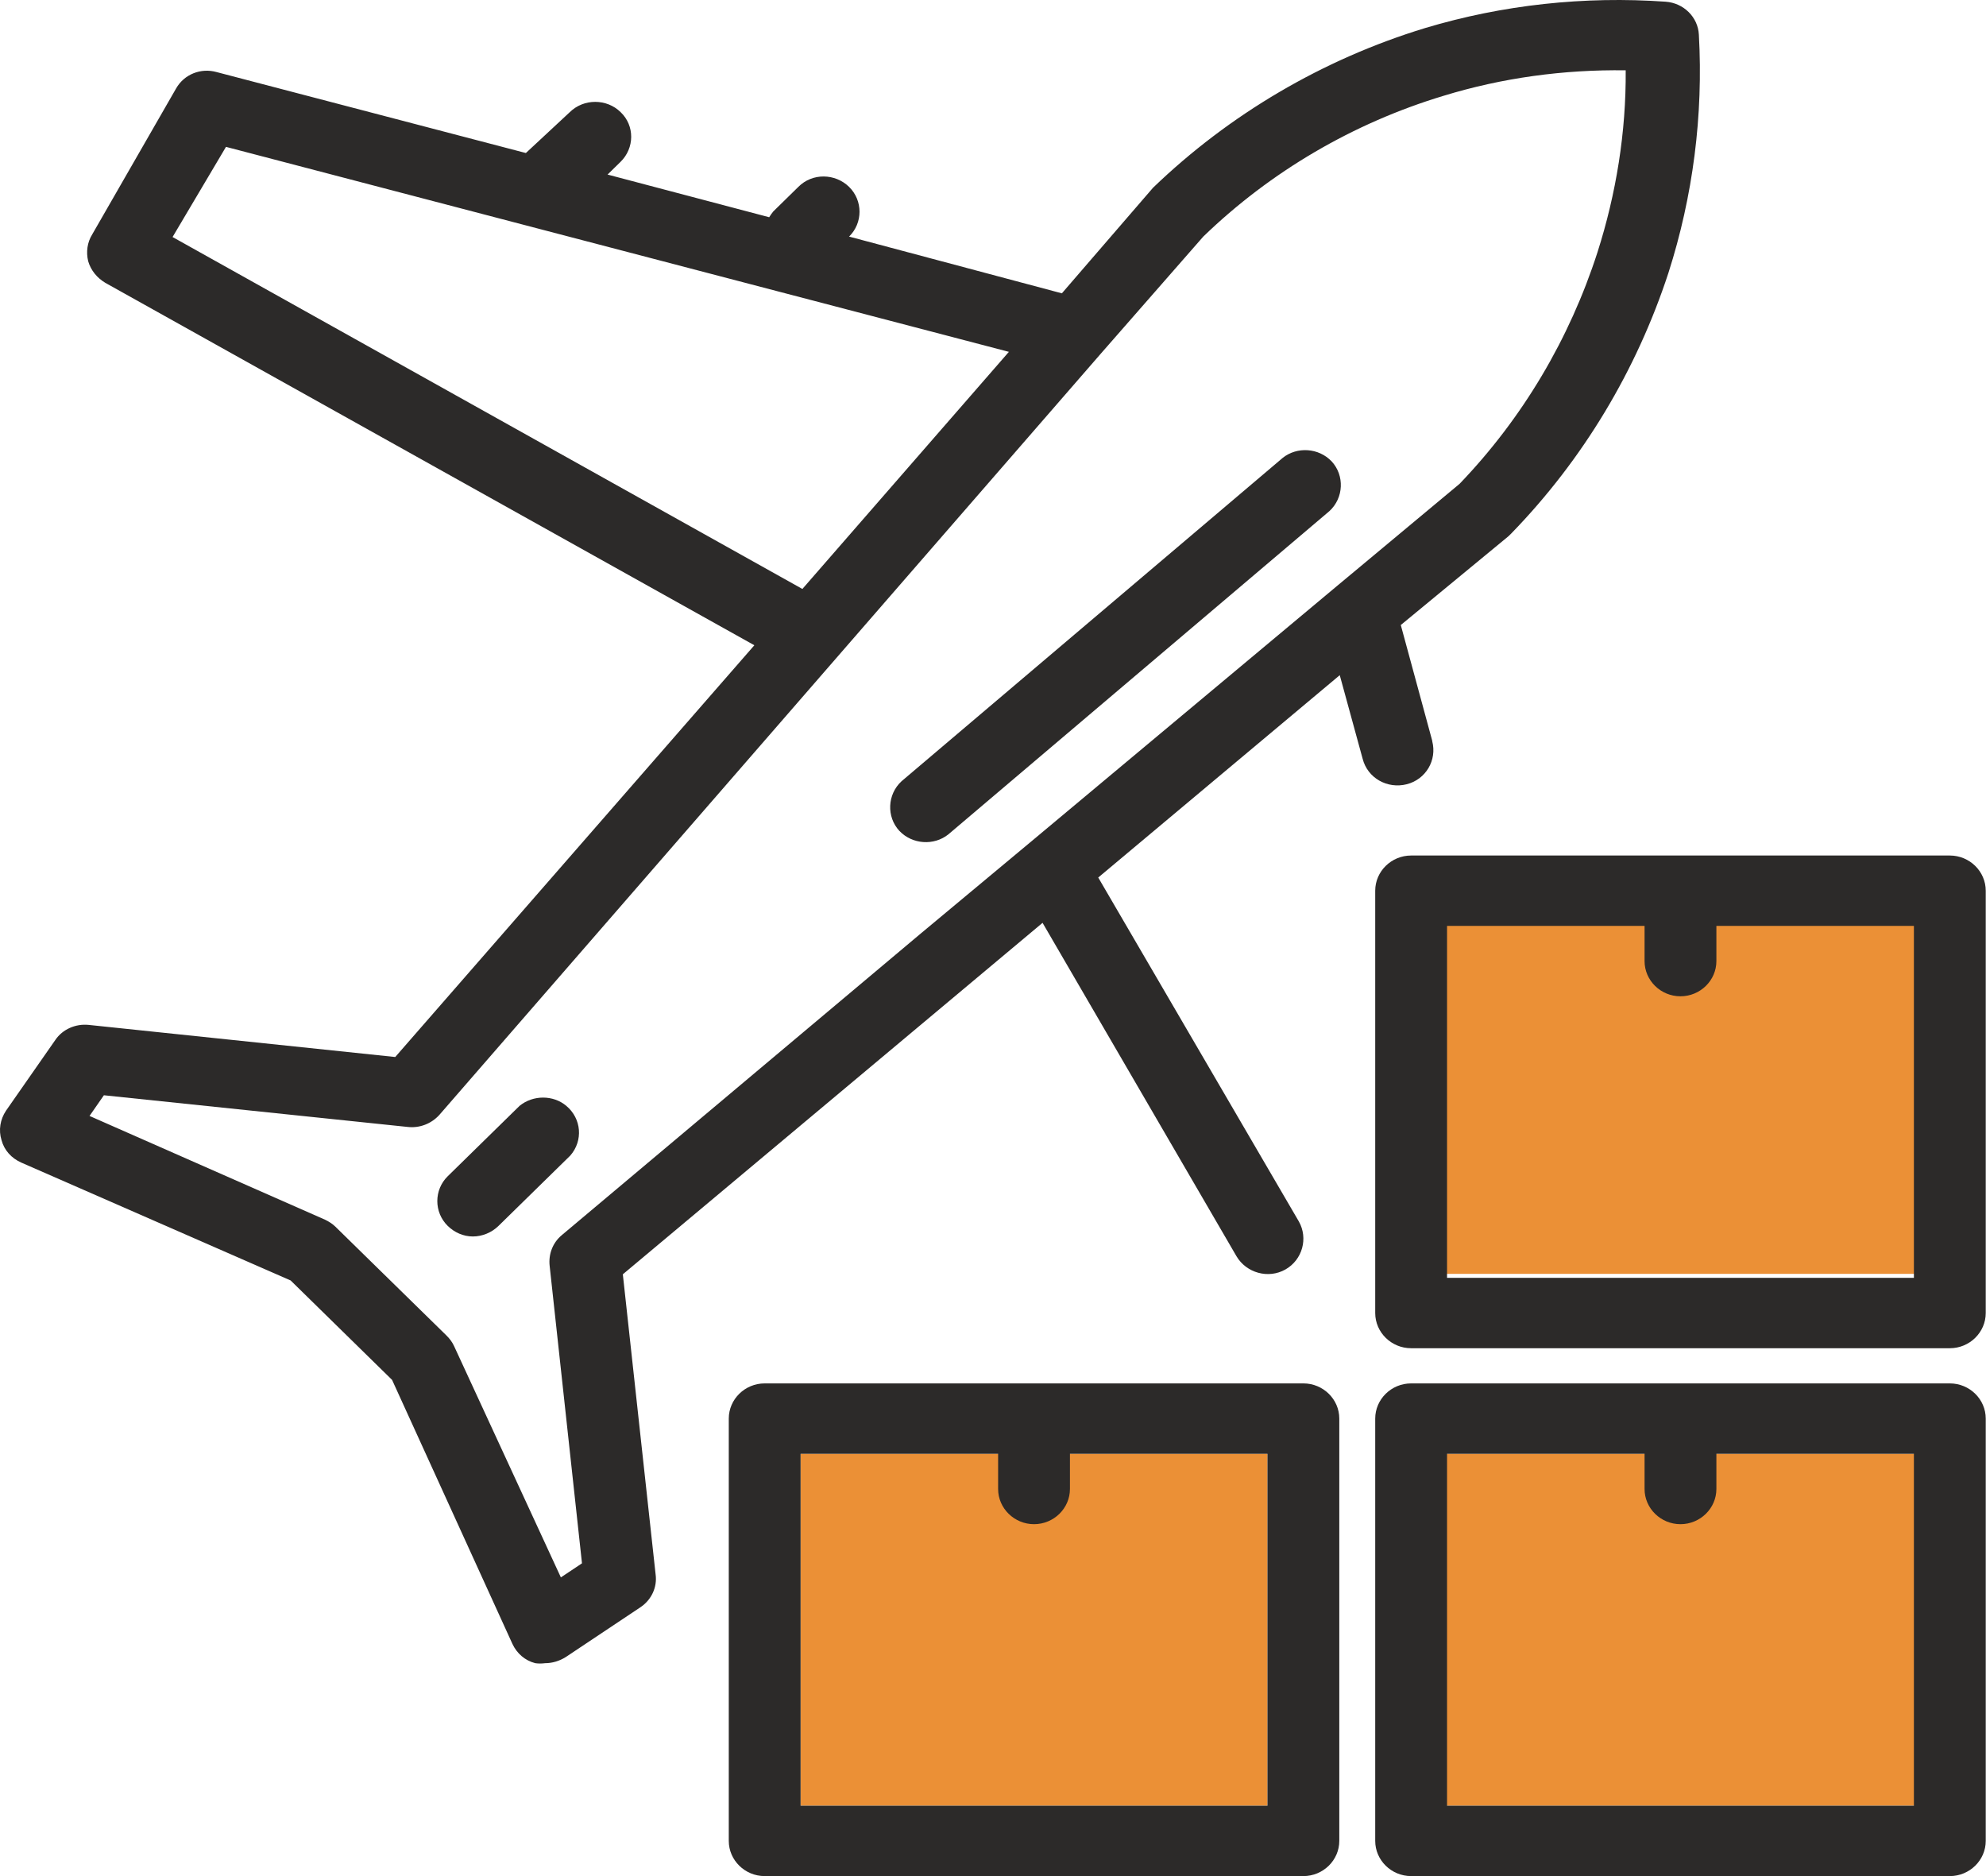 <svg width="90" height="85" viewBox="0 0 90 85" fill="none" xmlns="http://www.w3.org/2000/svg">
<rect width="90" height="85" fill=""/>
<g id="iKargos - Homepage - Desktop" clip-path="url(#clip0_0_1)">
<rect width="1920" height="7934" transform="translate(-838 -726)" fill=""/>
<rect id="Website Background (FFEFCD OP 40%)" x="-838" y="-236" width="1920" height="6643" fill-opacity="0.4"/>
<g id="02 Services Section (Expanded)">
<g id="S2">
<g id="S2 Ellipse" filter="url(#filter0_d_0_1)">
<ellipse cx="44.5" cy="42" rx="82.5" ry="82" fill=""/>
</g>
<g id="S2 Vector">
<path d="M57.438 65.867H36.281V81.811H57.438V65.867Z" fill="#EB9036"/>
<path d="M87.608 65.867H64.843V81.811H87.608V65.867Z" fill="#EB9036"/>
<path d="M87.608 41.771H64.843V57.715H87.608V41.771Z" fill="#EB9036"/>
<path d="M59.066 62.678H34.653C33.758 62.678 33.026 63.395 33.026 64.272V83.406C33.026 84.282 33.758 85 34.653 85H59.066C59.961 85 60.693 84.282 60.693 83.406V64.272C60.693 63.395 59.961 62.678 59.066 62.678ZM57.438 81.811H36.281V65.867H45.232V67.461C45.232 68.338 45.965 69.056 46.86 69.056C47.755 69.056 48.487 68.338 48.487 67.461V65.867H57.438V81.811Z" fill="#2C2A29"/>
<path d="M88.361 62.678H63.948C63.053 62.678 62.321 63.395 62.321 64.272V83.406C62.321 84.282 63.053 85 63.948 85H88.361C89.256 85 89.988 84.282 89.988 83.406V64.272C89.988 63.395 89.256 62.678 88.361 62.678ZM86.733 81.811H65.576V65.867H74.527V67.461C74.527 68.338 75.259 69.056 76.154 69.056C77.049 69.056 77.782 68.338 77.782 67.461V65.867H86.733V81.811Z" fill="#2C2A29"/>
<path d="M88.361 38.761H63.948C63.053 38.761 62.321 39.479 62.321 40.356V59.489C62.321 60.366 63.053 61.084 63.948 61.084H88.361C89.256 61.084 89.988 60.366 89.988 59.489V40.356C89.988 39.479 89.256 38.761 88.361 38.761ZM86.733 57.895H65.576V41.95H74.527V43.545C74.527 44.422 75.259 45.139 76.154 45.139C77.049 45.139 77.782 44.422 77.782 43.545V41.95H86.733V57.895Z" fill="#2C2A29"/>
<path d="M63.745 35.533C64.62 35.313 65.128 34.437 64.904 33.58C64.904 33.58 64.904 33.58 64.904 33.56L63.48 28.318L68.363 24.292L68.485 24.172C71.74 20.824 74.161 16.778 75.605 12.374C76.724 8.886 77.192 5.219 76.988 1.571C76.948 0.774 76.297 0.136 75.483 0.077C71.801 -0.183 68.098 0.216 64.579 1.272C59.941 2.687 55.709 5.179 52.251 8.507L48.121 13.29L38.478 10.719C39.109 10.101 39.109 9.085 38.478 8.467C37.847 7.849 36.81 7.829 36.179 8.467L35.04 9.583C34.979 9.663 34.918 9.743 34.857 9.842L27.533 7.909L28.123 7.331C28.754 6.713 28.774 5.697 28.123 5.079C27.492 4.461 26.455 4.461 25.824 5.079L23.831 6.933L9.814 3.265C9.102 3.066 8.349 3.365 7.983 4.003L4.179 10.62C3.955 10.979 3.894 11.417 3.996 11.835C4.118 12.254 4.403 12.593 4.769 12.812L34.185 29.235L17.911 47.89L4.016 46.435C3.426 46.375 2.836 46.634 2.511 47.112L0.273 50.321C0.008 50.72 -0.073 51.198 0.069 51.656C0.191 52.115 0.517 52.474 0.964 52.673L13.171 58.014L17.768 62.519L23.22 74.477C23.424 74.915 23.79 75.234 24.258 75.354C24.4 75.374 24.543 75.374 24.705 75.354C25.031 75.354 25.356 75.254 25.641 75.075L29.018 72.823C29.527 72.484 29.791 71.906 29.71 71.328L28.225 57.735L47.246 41.811L56.035 56.918C56.482 57.675 57.479 57.954 58.252 57.516C59.025 57.078 59.289 56.101 58.862 55.344L49.769 39.758L60.714 30.59L61.751 34.377C61.975 35.254 62.87 35.752 63.745 35.533ZM7.82 10.739L10.241 6.654L45.72 15.941L36.362 26.684L7.82 10.739ZM60.571 26.564L46.615 38.223L41.733 42.289L25.458 55.961C25.051 56.3 24.848 56.818 24.909 57.356L26.374 70.829L25.417 71.467L20.576 60.984C20.494 60.804 20.372 60.645 20.23 60.505L15.205 55.583C15.063 55.443 14.9 55.344 14.737 55.264L4.057 50.56L4.708 49.623L18.48 51.059C19.009 51.118 19.538 50.919 19.904 50.52L49.87 16.041L54.529 10.719C57.581 7.77 61.324 5.577 65.413 4.342C68.078 3.525 70.865 3.146 73.672 3.186C73.693 5.976 73.245 8.766 72.391 11.437C71.129 15.343 69.014 18.931 66.145 21.92L60.571 26.564Z" fill="#2C2A29"/>
<path d="M58.13 20.744L40.858 35.393C40.207 35.991 40.166 37.008 40.757 37.645C41.346 38.263 42.323 38.323 42.974 37.805L60.246 23.156C60.897 22.558 60.937 21.542 60.347 20.904C59.757 20.286 58.781 20.226 58.13 20.744Z" fill="#2C2A29"/>
<path d="M23.546 50.102L20.291 53.291C19.66 53.909 19.66 54.925 20.291 55.543C20.596 55.842 21.003 56.021 21.43 56.021C21.857 56.021 22.285 55.842 22.59 55.543L25.845 52.354C26.435 51.676 26.353 50.68 25.662 50.102C25.072 49.604 24.156 49.604 23.546 50.102Z" fill="#2C2A29"/>
</g>
</g>
</g>
</g>
<defs>
<filter id="filter0_d_0_1" x="-44" y="-45" width="177" height="176" filterUnits="userSpaceOnUse" color-interpolation-filters="sRGB">
<feFlood flood-opacity="0" result="BackgroundImageFix"/>
<feColorMatrix in="SourceAlpha" type="matrix" values="0 0 0 0 0 0 0 0 0 0 0 0 0 0 0 0 0 0 127 0" result="hardAlpha"/>
<feOffset dy="1"/>
<feGaussianBlur stdDeviation="3"/>
<feComposite in2="hardAlpha" operator="out"/>
<feColorMatrix type="matrix" values="0 0 0 0 0.616 0 0 0 0 0.647 0 0 0 0 0.706 0 0 0 0.65 0"/>
<feBlend mode="normal" in2="BackgroundImageFix" result="effect1_dropShadow_0_1"/>
<feBlend mode="normal" in="SourceGraphic" in2="effect1_dropShadow_0_1" result="shape"/>
</filter>
<clipPath id="clip0_0_1">
<rect width="1920" height="7934" fill="" transform="translate(-838 -726)"/>
</clipPath>
</defs>
</svg>
